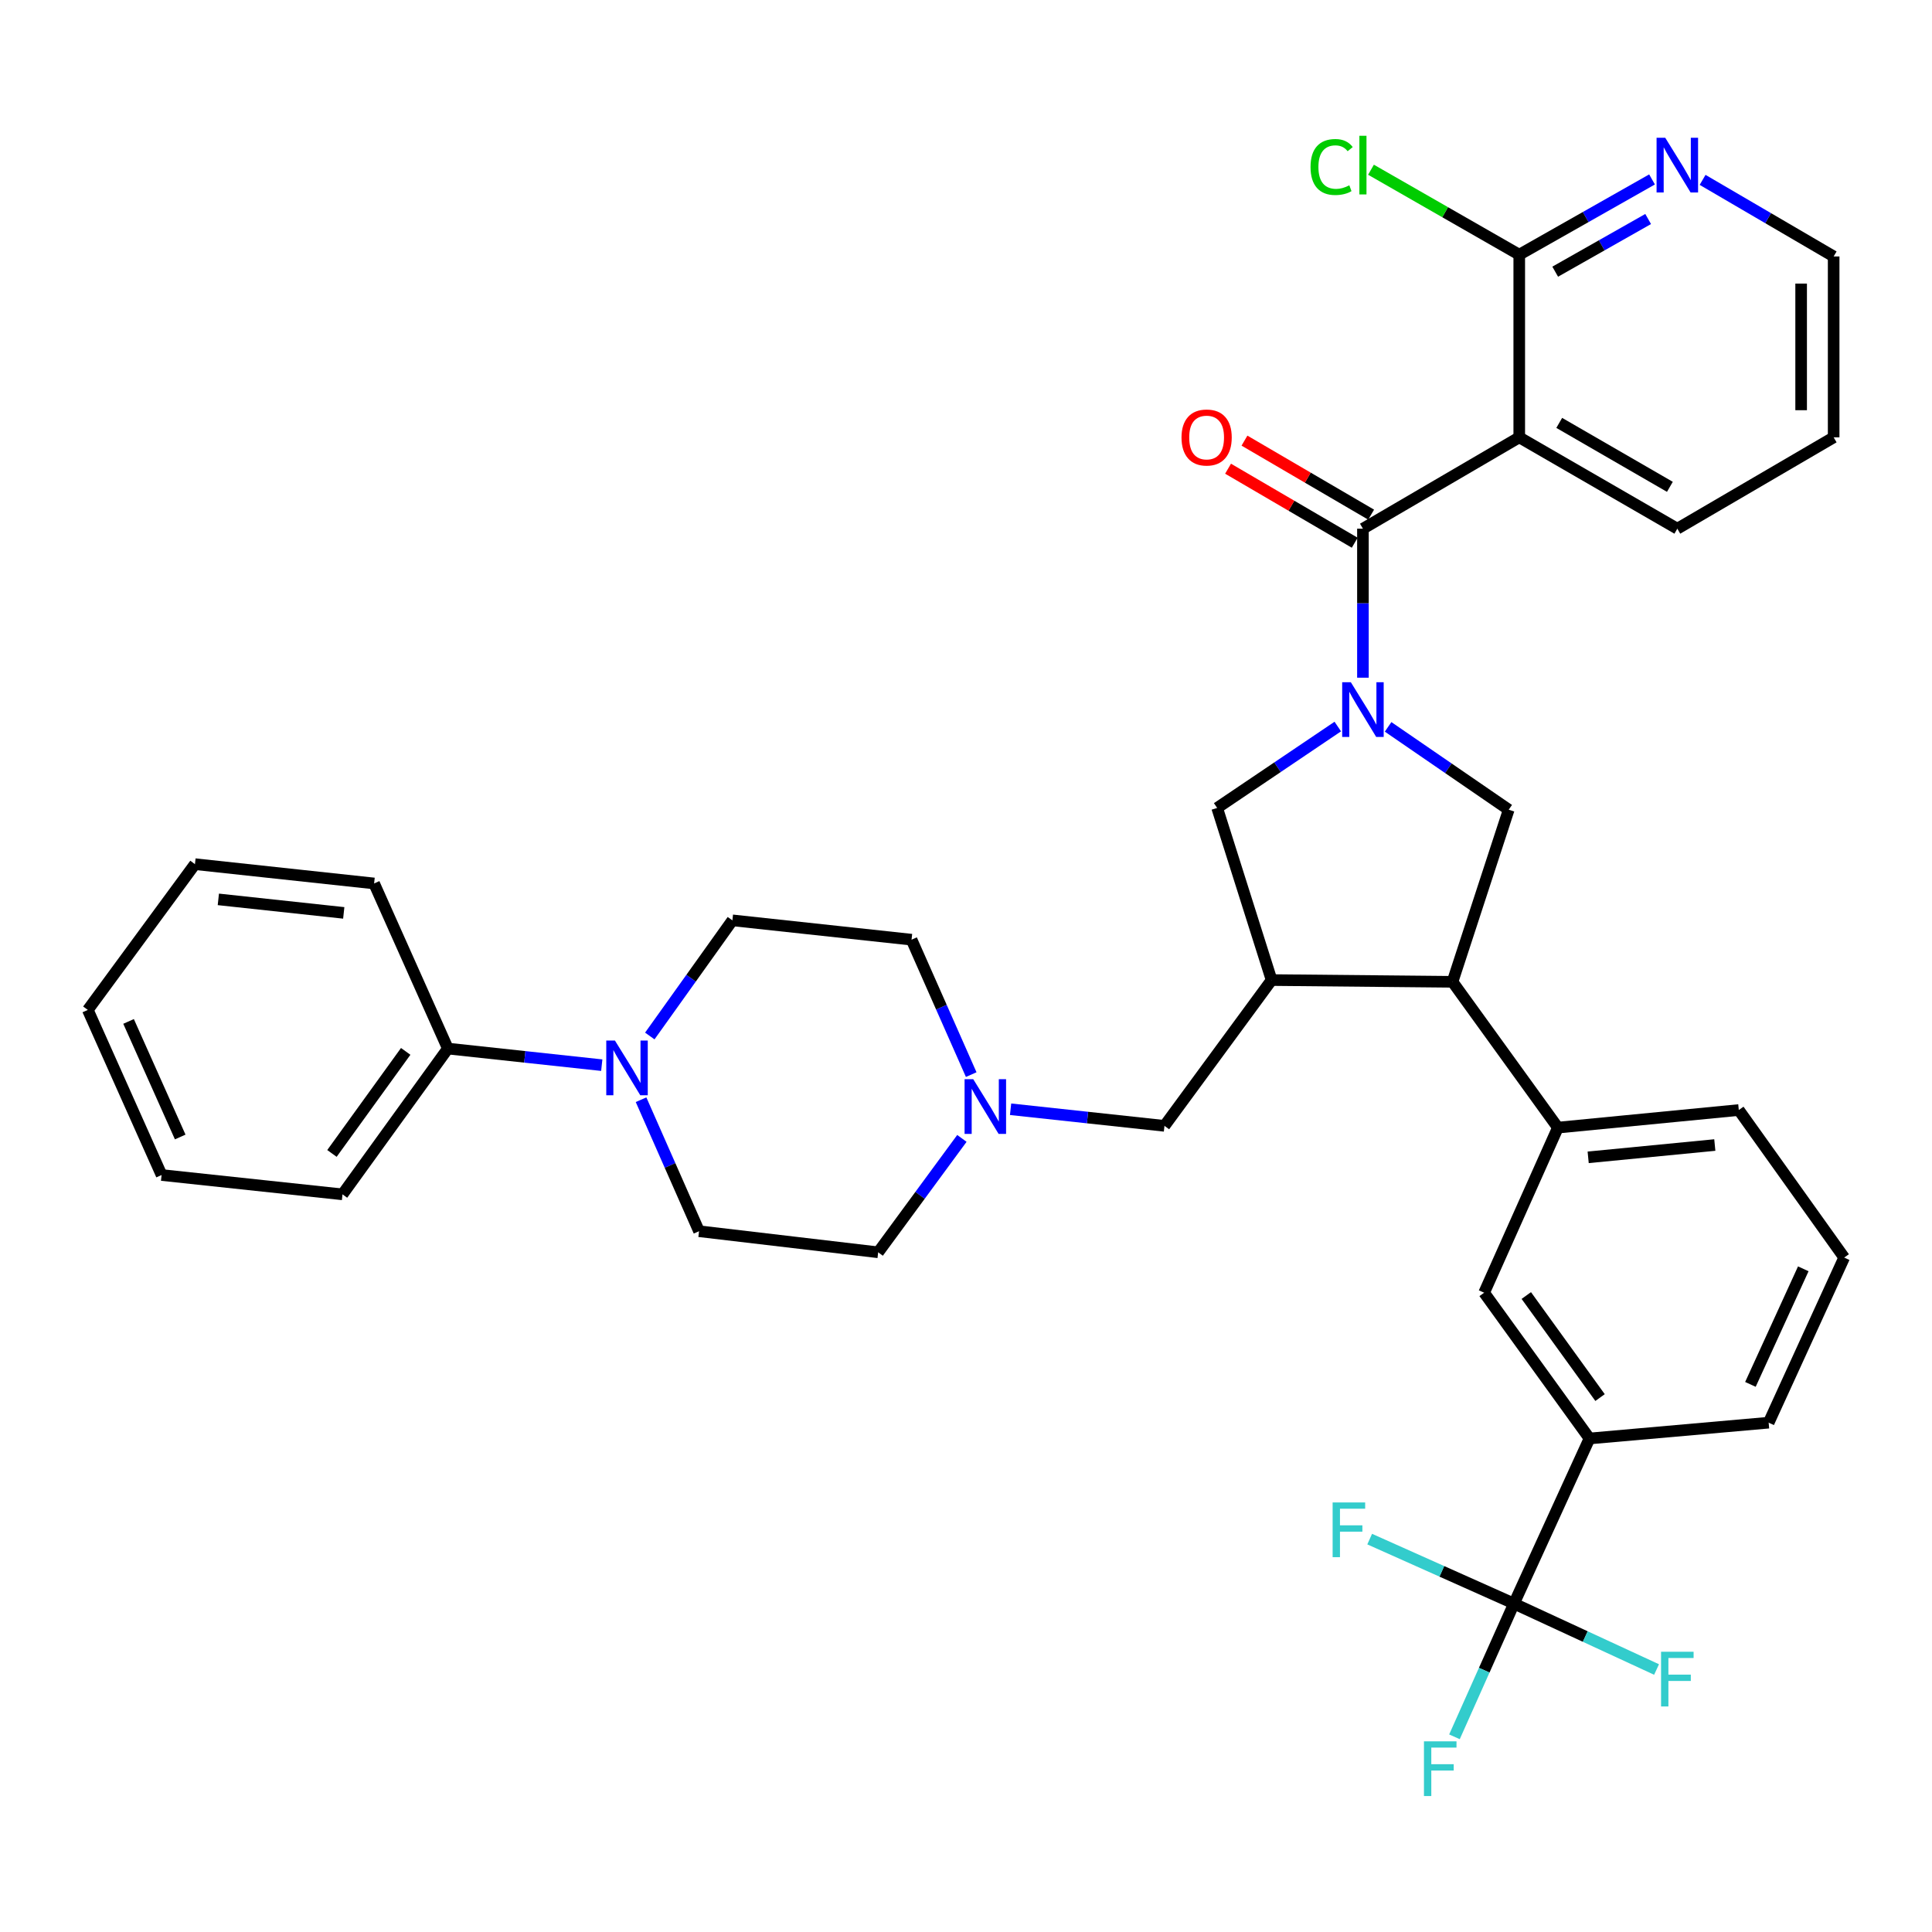 <?xml version='1.0' encoding='iso-8859-1'?>
<svg version='1.1' baseProfile='full'
              xmlns='http://www.w3.org/2000/svg'
                      xmlns:rdkit='http://www.rdkit.org/xml'
                      xmlns:xlink='http://www.w3.org/1999/xlink'
                  xml:space='preserve'
width='1000px' height='1000px' viewBox='0 0 1000 1000'>
<!-- END OF HEADER -->
<rect style='opacity:1.0;fill:#FFFFFF;stroke:none' width='1000' height='1000' x='0' y='0'> </rect>
<path class='bond-0' d='M 949.095,226.368 L 949.095,132.74' style='fill:none;fill-rule:evenodd;stroke:#000000;stroke-width:6px;stroke-linecap:butt;stroke-linejoin:miter;stroke-opacity:1' />
<path class='bond-0' d='M 932.265,212.323 L 932.265,146.784' style='fill:none;fill-rule:evenodd;stroke:#000000;stroke-width:6px;stroke-linecap:butt;stroke-linejoin:miter;stroke-opacity:1' />
<path class='bond-1' d='M 949.095,226.368 L 868.182,273.649' style='fill:none;fill-rule:evenodd;stroke:#000000;stroke-width:6px;stroke-linecap:butt;stroke-linejoin:miter;stroke-opacity:1' />
<path class='bond-2' d='M 692.435,376.059 L 661.217,397.123' style='fill:none;fill-rule:evenodd;stroke:#0000FF;stroke-width:6px;stroke-linecap:butt;stroke-linejoin:miter;stroke-opacity:1' />
<path class='bond-2' d='M 661.217,397.123 L 629.998,418.186' style='fill:none;fill-rule:evenodd;stroke:#000000;stroke-width:6px;stroke-linecap:butt;stroke-linejoin:miter;stroke-opacity:1' />
<path class='bond-3' d='M 705.451,350.776 L 705.451,312.213' style='fill:none;fill-rule:evenodd;stroke:#0000FF;stroke-width:6px;stroke-linecap:butt;stroke-linejoin:miter;stroke-opacity:1' />
<path class='bond-3' d='M 705.451,312.213 L 705.451,273.649' style='fill:none;fill-rule:evenodd;stroke:#000000;stroke-width:6px;stroke-linecap:butt;stroke-linejoin:miter;stroke-opacity:1' />
<path class='bond-4' d='M 718.479,376.225 L 749.696,397.664' style='fill:none;fill-rule:evenodd;stroke:#0000FF;stroke-width:6px;stroke-linecap:butt;stroke-linejoin:miter;stroke-opacity:1' />
<path class='bond-4' d='M 749.696,397.664 L 780.912,419.102' style='fill:none;fill-rule:evenodd;stroke:#000000;stroke-width:6px;stroke-linecap:butt;stroke-linejoin:miter;stroke-opacity:1' />
<path class='bond-5' d='M 709.696,266.384 L 676.916,247.227' style='fill:none;fill-rule:evenodd;stroke:#000000;stroke-width:6px;stroke-linecap:butt;stroke-linejoin:miter;stroke-opacity:1' />
<path class='bond-5' d='M 676.916,247.227 L 644.136,228.069' style='fill:none;fill-rule:evenodd;stroke:#FF0000;stroke-width:6px;stroke-linecap:butt;stroke-linejoin:miter;stroke-opacity:1' />
<path class='bond-5' d='M 701.205,280.914 L 668.424,261.757' style='fill:none;fill-rule:evenodd;stroke:#000000;stroke-width:6px;stroke-linecap:butt;stroke-linejoin:miter;stroke-opacity:1' />
<path class='bond-5' d='M 668.424,261.757 L 635.644,242.599' style='fill:none;fill-rule:evenodd;stroke:#FF0000;stroke-width:6px;stroke-linecap:butt;stroke-linejoin:miter;stroke-opacity:1' />
<path class='bond-6' d='M 705.451,273.649 L 786.363,226.368' style='fill:none;fill-rule:evenodd;stroke:#000000;stroke-width:6px;stroke-linecap:butt;stroke-linejoin:miter;stroke-opacity:1' />
<path class='bond-7' d='M 949.095,132.74 L 915.18,112.921' style='fill:none;fill-rule:evenodd;stroke:#000000;stroke-width:6px;stroke-linecap:butt;stroke-linejoin:miter;stroke-opacity:1' />
<path class='bond-7' d='M 915.18,112.921 L 881.265,93.103' style='fill:none;fill-rule:evenodd;stroke:#0000FF;stroke-width:6px;stroke-linecap:butt;stroke-linejoin:miter;stroke-opacity:1' />
<path class='bond-8' d='M 855.091,92.876 L 820.727,112.35' style='fill:none;fill-rule:evenodd;stroke:#0000FF;stroke-width:6px;stroke-linecap:butt;stroke-linejoin:miter;stroke-opacity:1' />
<path class='bond-8' d='M 820.727,112.35 L 786.363,131.823' style='fill:none;fill-rule:evenodd;stroke:#000000;stroke-width:6px;stroke-linecap:butt;stroke-linejoin:miter;stroke-opacity:1' />
<path class='bond-8' d='M 853.079,113.36 L 829.024,126.992' style='fill:none;fill-rule:evenodd;stroke:#0000FF;stroke-width:6px;stroke-linecap:butt;stroke-linejoin:miter;stroke-opacity:1' />
<path class='bond-8' d='M 829.024,126.992 L 804.969,140.623' style='fill:none;fill-rule:evenodd;stroke:#000000;stroke-width:6px;stroke-linecap:butt;stroke-linejoin:miter;stroke-opacity:1' />
<path class='bond-9' d='M 629.998,418.186 L 658.178,507.28' style='fill:none;fill-rule:evenodd;stroke:#000000;stroke-width:6px;stroke-linecap:butt;stroke-linejoin:miter;stroke-opacity:1' />
<path class='bond-10' d='M 658.178,507.28 L 751.816,508.186' style='fill:none;fill-rule:evenodd;stroke:#000000;stroke-width:6px;stroke-linecap:butt;stroke-linejoin:miter;stroke-opacity:1' />
<path class='bond-11' d='M 658.178,507.28 L 602.725,582.741' style='fill:none;fill-rule:evenodd;stroke:#000000;stroke-width:6px;stroke-linecap:butt;stroke-linejoin:miter;stroke-opacity:1' />
<path class='bond-12' d='M 751.816,508.186 L 806.362,583.648' style='fill:none;fill-rule:evenodd;stroke:#000000;stroke-width:6px;stroke-linecap:butt;stroke-linejoin:miter;stroke-opacity:1' />
<path class='bond-13' d='M 751.816,508.186 L 780.912,419.102' style='fill:none;fill-rule:evenodd;stroke:#000000;stroke-width:6px;stroke-linecap:butt;stroke-linejoin:miter;stroke-opacity:1' />
<path class='bond-14' d='M 602.725,582.741 L 562.9,578.444' style='fill:none;fill-rule:evenodd;stroke:#000000;stroke-width:6px;stroke-linecap:butt;stroke-linejoin:miter;stroke-opacity:1' />
<path class='bond-14' d='M 562.9,578.444 L 523.076,574.147' style='fill:none;fill-rule:evenodd;stroke:#0000FF;stroke-width:6px;stroke-linecap:butt;stroke-linejoin:miter;stroke-opacity:1' />
<path class='bond-15' d='M 497.875,589.238 L 476.208,618.714' style='fill:none;fill-rule:evenodd;stroke:#0000FF;stroke-width:6px;stroke-linecap:butt;stroke-linejoin:miter;stroke-opacity:1' />
<path class='bond-15' d='M 476.208,618.714 L 454.542,648.189' style='fill:none;fill-rule:evenodd;stroke:#000000;stroke-width:6px;stroke-linecap:butt;stroke-linejoin:miter;stroke-opacity:1' />
<path class='bond-16' d='M 502.7,556.216 L 487.26,521.295' style='fill:none;fill-rule:evenodd;stroke:#0000FF;stroke-width:6px;stroke-linecap:butt;stroke-linejoin:miter;stroke-opacity:1' />
<path class='bond-16' d='M 487.26,521.295 L 471.82,486.374' style='fill:none;fill-rule:evenodd;stroke:#000000;stroke-width:6px;stroke-linecap:butt;stroke-linejoin:miter;stroke-opacity:1' />
<path class='bond-17' d='M 193.638,457.277 L 100.908,447.282' style='fill:none;fill-rule:evenodd;stroke:#000000;stroke-width:6px;stroke-linecap:butt;stroke-linejoin:miter;stroke-opacity:1' />
<path class='bond-17' d='M 177.925,472.511 L 113.014,465.514' style='fill:none;fill-rule:evenodd;stroke:#000000;stroke-width:6px;stroke-linecap:butt;stroke-linejoin:miter;stroke-opacity:1' />
<path class='bond-18' d='M 193.638,457.277 L 231.813,542.734' style='fill:none;fill-rule:evenodd;stroke:#000000;stroke-width:6px;stroke-linecap:butt;stroke-linejoin:miter;stroke-opacity:1' />
<path class='bond-19' d='M 100.908,447.282 L 45.455,522.735' style='fill:none;fill-rule:evenodd;stroke:#000000;stroke-width:6px;stroke-linecap:butt;stroke-linejoin:miter;stroke-opacity:1' />
<path class='bond-20' d='M 954.545,650.919 L 915.454,736.375' style='fill:none;fill-rule:evenodd;stroke:#000000;stroke-width:6px;stroke-linecap:butt;stroke-linejoin:miter;stroke-opacity:1' />
<path class='bond-20' d='M 933.378,656.737 L 906.014,716.556' style='fill:none;fill-rule:evenodd;stroke:#000000;stroke-width:6px;stroke-linecap:butt;stroke-linejoin:miter;stroke-opacity:1' />
<path class='bond-21' d='M 954.545,650.919 L 899.999,574.551' style='fill:none;fill-rule:evenodd;stroke:#000000;stroke-width:6px;stroke-linecap:butt;stroke-linejoin:miter;stroke-opacity:1' />
<path class='bond-22' d='M 899.999,574.551 L 806.362,583.648' style='fill:none;fill-rule:evenodd;stroke:#000000;stroke-width:6px;stroke-linecap:butt;stroke-linejoin:miter;stroke-opacity:1' />
<path class='bond-22' d='M 887.581,592.666 L 822.035,599.034' style='fill:none;fill-rule:evenodd;stroke:#000000;stroke-width:6px;stroke-linecap:butt;stroke-linejoin:miter;stroke-opacity:1' />
<path class='bond-23' d='M 806.362,583.648 L 768.187,669.104' style='fill:none;fill-rule:evenodd;stroke:#000000;stroke-width:6px;stroke-linecap:butt;stroke-linejoin:miter;stroke-opacity:1' />
<path class='bond-24' d='M 768.187,669.104 L 822.724,744.556' style='fill:none;fill-rule:evenodd;stroke:#000000;stroke-width:6px;stroke-linecap:butt;stroke-linejoin:miter;stroke-opacity:1' />
<path class='bond-24' d='M 790.007,670.563 L 828.183,723.38' style='fill:none;fill-rule:evenodd;stroke:#000000;stroke-width:6px;stroke-linecap:butt;stroke-linejoin:miter;stroke-opacity:1' />
<path class='bond-25' d='M 915.454,736.375 L 822.724,744.556' style='fill:none;fill-rule:evenodd;stroke:#000000;stroke-width:6px;stroke-linecap:butt;stroke-linejoin:miter;stroke-opacity:1' />
<path class='bond-26' d='M 822.724,744.556 L 783.633,830.013' style='fill:none;fill-rule:evenodd;stroke:#000000;stroke-width:6px;stroke-linecap:butt;stroke-linejoin:miter;stroke-opacity:1' />
<path class='bond-27' d='M 783.633,830.013 L 746.289,813.325' style='fill:none;fill-rule:evenodd;stroke:#000000;stroke-width:6px;stroke-linecap:butt;stroke-linejoin:miter;stroke-opacity:1' />
<path class='bond-27' d='M 746.289,813.325 L 708.946,796.637' style='fill:none;fill-rule:evenodd;stroke:#33CCCC;stroke-width:6px;stroke-linecap:butt;stroke-linejoin:miter;stroke-opacity:1' />
<path class='bond-28' d='M 783.633,830.013 L 820.533,847.074' style='fill:none;fill-rule:evenodd;stroke:#000000;stroke-width:6px;stroke-linecap:butt;stroke-linejoin:miter;stroke-opacity:1' />
<path class='bond-28' d='M 820.533,847.074 L 857.433,864.134' style='fill:none;fill-rule:evenodd;stroke:#33CCCC;stroke-width:6px;stroke-linecap:butt;stroke-linejoin:miter;stroke-opacity:1' />
<path class='bond-29' d='M 783.633,830.013 L 768.231,864.491' style='fill:none;fill-rule:evenodd;stroke:#000000;stroke-width:6px;stroke-linecap:butt;stroke-linejoin:miter;stroke-opacity:1' />
<path class='bond-29' d='M 768.231,864.491 L 752.829,898.969' style='fill:none;fill-rule:evenodd;stroke:#33CCCC;stroke-width:6px;stroke-linecap:butt;stroke-linejoin:miter;stroke-opacity:1' />
<path class='bond-30' d='M 45.455,522.735 L 83.639,608.191' style='fill:none;fill-rule:evenodd;stroke:#000000;stroke-width:6px;stroke-linecap:butt;stroke-linejoin:miter;stroke-opacity:1' />
<path class='bond-30' d='M 66.547,528.687 L 93.276,588.507' style='fill:none;fill-rule:evenodd;stroke:#000000;stroke-width:6px;stroke-linecap:butt;stroke-linejoin:miter;stroke-opacity:1' />
<path class='bond-31' d='M 83.639,608.191 L 177.276,618.195' style='fill:none;fill-rule:evenodd;stroke:#000000;stroke-width:6px;stroke-linecap:butt;stroke-linejoin:miter;stroke-opacity:1' />
<path class='bond-32' d='M 177.276,618.195 L 231.813,542.734' style='fill:none;fill-rule:evenodd;stroke:#000000;stroke-width:6px;stroke-linecap:butt;stroke-linejoin:miter;stroke-opacity:1' />
<path class='bond-32' d='M 171.816,597.018 L 209.992,544.195' style='fill:none;fill-rule:evenodd;stroke:#000000;stroke-width:6px;stroke-linecap:butt;stroke-linejoin:miter;stroke-opacity:1' />
<path class='bond-33' d='M 231.813,542.734 L 271.642,547.031' style='fill:none;fill-rule:evenodd;stroke:#000000;stroke-width:6px;stroke-linecap:butt;stroke-linejoin:miter;stroke-opacity:1' />
<path class='bond-33' d='M 271.642,547.031 L 311.472,551.328' style='fill:none;fill-rule:evenodd;stroke:#0000FF;stroke-width:6px;stroke-linecap:butt;stroke-linejoin:miter;stroke-opacity:1' />
<path class='bond-34' d='M 331.806,569.208 L 346.813,603.243' style='fill:none;fill-rule:evenodd;stroke:#0000FF;stroke-width:6px;stroke-linecap:butt;stroke-linejoin:miter;stroke-opacity:1' />
<path class='bond-34' d='M 346.813,603.243 L 361.821,637.278' style='fill:none;fill-rule:evenodd;stroke:#000000;stroke-width:6px;stroke-linecap:butt;stroke-linejoin:miter;stroke-opacity:1' />
<path class='bond-35' d='M 336.333,536.232 L 357.711,506.301' style='fill:none;fill-rule:evenodd;stroke:#0000FF;stroke-width:6px;stroke-linecap:butt;stroke-linejoin:miter;stroke-opacity:1' />
<path class='bond-35' d='M 357.711,506.301 L 379.09,476.369' style='fill:none;fill-rule:evenodd;stroke:#000000;stroke-width:6px;stroke-linecap:butt;stroke-linejoin:miter;stroke-opacity:1' />
<path class='bond-36' d='M 361.821,637.278 L 454.542,648.189' style='fill:none;fill-rule:evenodd;stroke:#000000;stroke-width:6px;stroke-linecap:butt;stroke-linejoin:miter;stroke-opacity:1' />
<path class='bond-37' d='M 471.82,486.374 L 379.09,476.369' style='fill:none;fill-rule:evenodd;stroke:#000000;stroke-width:6px;stroke-linecap:butt;stroke-linejoin:miter;stroke-opacity:1' />
<path class='bond-38' d='M 786.363,131.823 L 786.363,226.368' style='fill:none;fill-rule:evenodd;stroke:#000000;stroke-width:6px;stroke-linecap:butt;stroke-linejoin:miter;stroke-opacity:1' />
<path class='bond-39' d='M 786.363,131.823 L 747.992,109.836' style='fill:none;fill-rule:evenodd;stroke:#000000;stroke-width:6px;stroke-linecap:butt;stroke-linejoin:miter;stroke-opacity:1' />
<path class='bond-39' d='M 747.992,109.836 L 709.622,87.848' style='fill:none;fill-rule:evenodd;stroke:#00CC00;stroke-width:6px;stroke-linecap:butt;stroke-linejoin:miter;stroke-opacity:1' />
<path class='bond-40' d='M 786.363,226.368 L 868.182,273.649' style='fill:none;fill-rule:evenodd;stroke:#000000;stroke-width:6px;stroke-linecap:butt;stroke-linejoin:miter;stroke-opacity:1' />
<path class='bond-40' d='M 807.056,218.888 L 864.33,251.985' style='fill:none;fill-rule:evenodd;stroke:#000000;stroke-width:6px;stroke-linecap:butt;stroke-linejoin:miter;stroke-opacity:1' />
<path  class='atom-1' d='M 699.191 353.117
L 708.471 368.117
Q 709.391 369.597, 710.871 372.277
Q 712.351 374.957, 712.431 375.117
L 712.431 353.117
L 716.191 353.117
L 716.191 381.437
L 712.311 381.437
L 702.351 365.037
Q 701.191 363.117, 699.951 360.917
Q 698.751 358.717, 698.391 358.037
L 698.391 381.437
L 694.711 381.437
L 694.711 353.117
L 699.191 353.117
' fill='#0000FF'/>
<path  class='atom-3' d='M 611.547 226.448
Q 611.547 219.648, 614.907 215.848
Q 618.267 212.048, 624.547 212.048
Q 630.827 212.048, 634.187 215.848
Q 637.547 219.648, 637.547 226.448
Q 637.547 233.328, 634.147 237.248
Q 630.747 241.128, 624.547 241.128
Q 618.307 241.128, 614.907 237.248
Q 611.547 233.368, 611.547 226.448
M 624.547 237.928
Q 628.867 237.928, 631.187 235.048
Q 633.547 232.128, 633.547 226.448
Q 633.547 220.888, 631.187 218.088
Q 628.867 215.248, 624.547 215.248
Q 620.227 215.248, 617.867 218.048
Q 615.547 220.848, 615.547 226.448
Q 615.547 232.168, 617.867 235.048
Q 620.227 237.928, 624.547 237.928
' fill='#FF0000'/>
<path  class='atom-5' d='M 861.922 71.298
L 871.202 86.298
Q 872.122 87.778, 873.602 90.458
Q 875.082 93.138, 875.162 93.298
L 875.162 71.298
L 878.922 71.298
L 878.922 99.618
L 875.042 99.618
L 865.082 83.218
Q 863.922 81.298, 862.682 79.098
Q 861.482 76.898, 861.122 76.218
L 861.122 99.618
L 857.442 99.618
L 857.442 71.298
L 861.922 71.298
' fill='#0000FF'/>
<path  class='atom-11' d='M 503.744 558.577
L 513.024 573.577
Q 513.944 575.057, 515.424 577.737
Q 516.904 580.417, 516.984 580.577
L 516.984 558.577
L 520.744 558.577
L 520.744 586.897
L 516.864 586.897
L 506.904 570.497
Q 505.744 568.577, 504.504 566.377
Q 503.304 564.177, 502.944 563.497
L 502.944 586.897
L 499.264 586.897
L 499.264 558.577
L 503.744 558.577
' fill='#0000FF'/>
<path  class='atom-21' d='M 689.766 777.669
L 706.606 777.669
L 706.606 780.909
L 693.566 780.909
L 693.566 789.509
L 705.166 789.509
L 705.166 792.789
L 693.566 792.789
L 693.566 805.989
L 689.766 805.989
L 689.766 777.669
' fill='#33CCCC'/>
<path  class='atom-22' d='M 859.762 854.944
L 876.602 854.944
L 876.602 858.184
L 863.562 858.184
L 863.562 866.784
L 875.162 866.784
L 875.162 870.064
L 863.562 870.064
L 863.562 883.264
L 859.762 883.264
L 859.762 854.944
' fill='#33CCCC'/>
<path  class='atom-23' d='M 737.038 901.309
L 753.878 901.309
L 753.878 904.549
L 740.838 904.549
L 740.838 913.149
L 752.438 913.149
L 752.438 916.429
L 740.838 916.429
L 740.838 929.629
L 737.038 929.629
L 737.038 901.309
' fill='#33CCCC'/>
<path  class='atom-28' d='M 318.283 538.578
L 327.563 553.578
Q 328.483 555.058, 329.963 557.738
Q 331.443 560.418, 331.523 560.578
L 331.523 538.578
L 335.283 538.578
L 335.283 566.898
L 331.403 566.898
L 321.443 550.498
Q 320.283 548.578, 319.043 546.378
Q 317.843 544.178, 317.483 543.498
L 317.483 566.898
L 313.803 566.898
L 313.803 538.578
L 318.283 538.578
' fill='#0000FF'/>
<path  class='atom-36' d='M 678.331 86.438
Q 678.331 79.398, 681.611 75.718
Q 684.931 71.998, 691.211 71.998
Q 697.051 71.998, 700.171 76.118
L 697.531 78.278
Q 695.251 75.278, 691.211 75.278
Q 686.931 75.278, 684.651 78.158
Q 682.411 80.998, 682.411 86.438
Q 682.411 92.038, 684.731 94.918
Q 687.091 97.798, 691.651 97.798
Q 694.771 97.798, 698.411 95.918
L 699.531 98.918
Q 698.051 99.878, 695.811 100.438
Q 693.571 100.998, 691.091 100.998
Q 684.931 100.998, 681.611 97.238
Q 678.331 93.478, 678.331 86.438
' fill='#00CC00'/>
<path  class='atom-36' d='M 703.611 70.278
L 707.291 70.278
L 707.291 100.638
L 703.611 100.638
L 703.611 70.278
' fill='#00CC00'/>
</svg>
